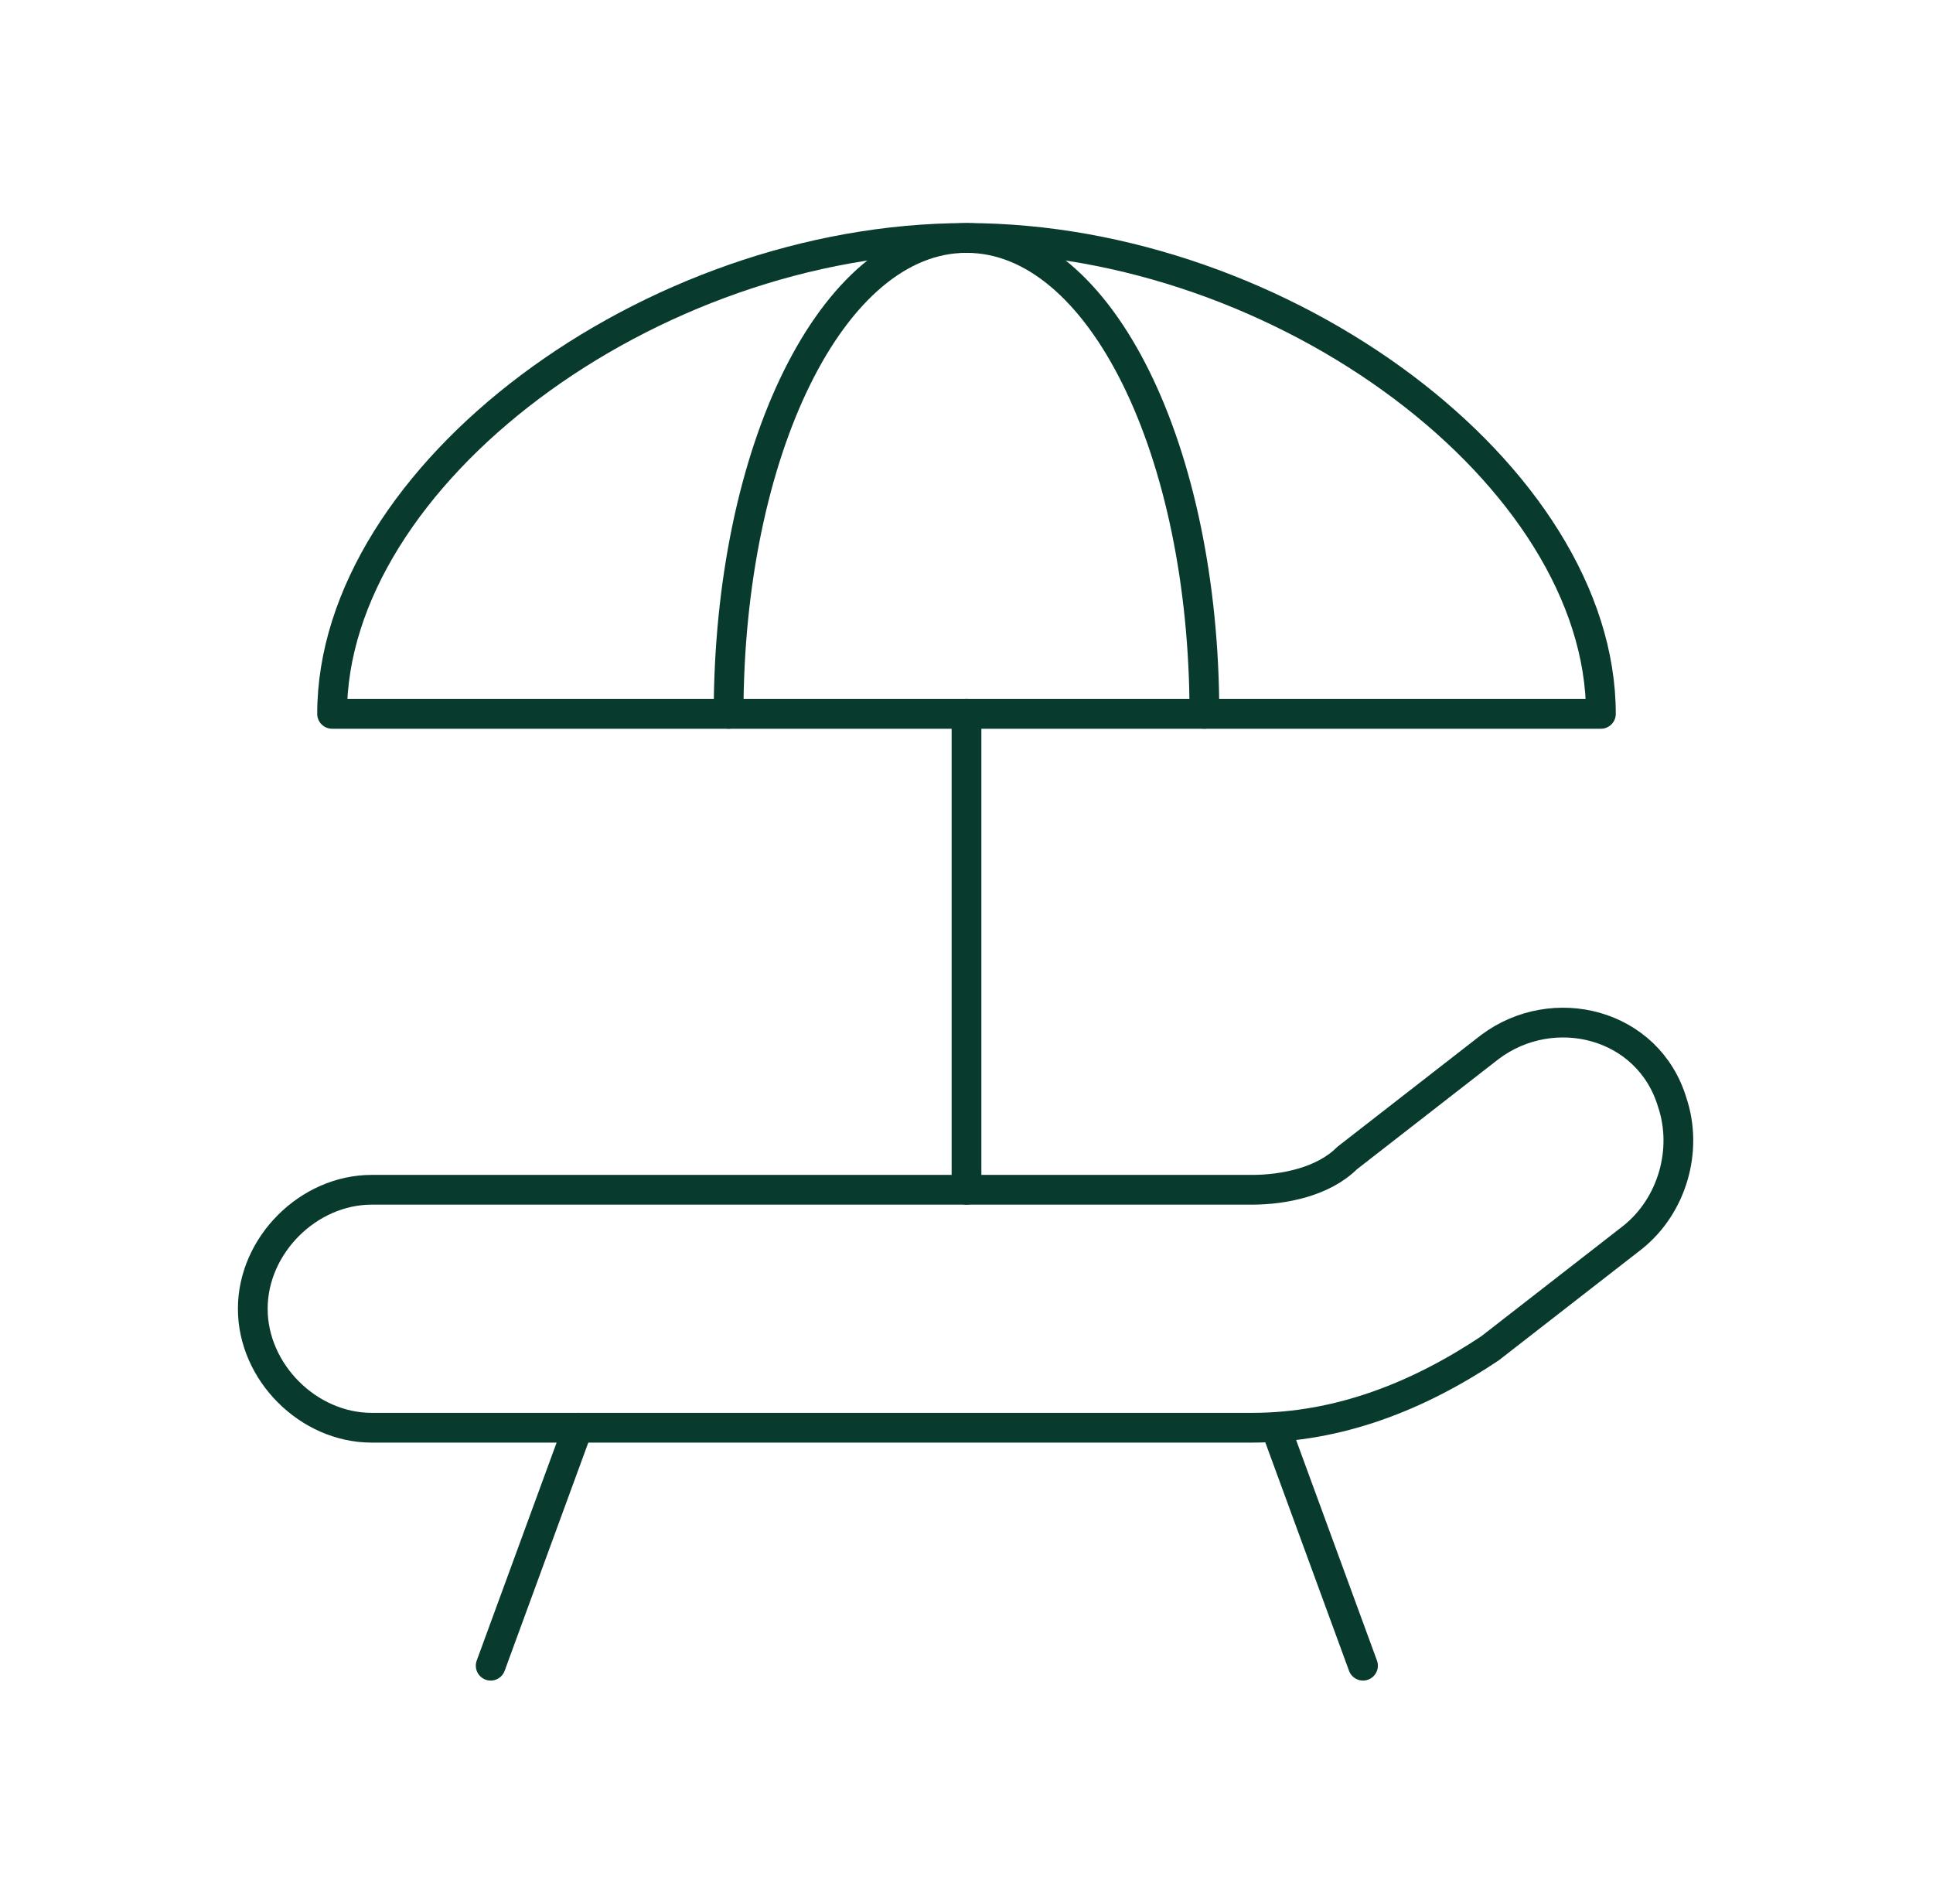 <svg width="65" height="64" viewBox="0 0 65 64" fill="none" xmlns="http://www.w3.org/2000/svg">
<path d="M32.5 40V24" stroke="#083A2D" stroke-linecap="round" stroke-linejoin="round"/>
<path d="M24.5 24C24.5 15.2 27.967 8 32.5 8C37.033 8 40.5 15.2 40.5 24" stroke="#083A2D" stroke-linecap="round" stroke-linejoin="round"/>
<path d="M19.433 48L16.5 56" stroke="#083A2D" stroke-linecap="round" stroke-linejoin="round"/>
<path d="M42.9 48L45.833 56" stroke="#083A2D" stroke-linecap="round" stroke-linejoin="round"/>
<path fill-rule="evenodd" clip-rule="evenodd" d="M12.5 48H42.1C45.033 48 47.7 46.933 50.1 45.333L54.9 41.6C56.233 40.533 56.767 38.667 56.233 37.067V37.067C55.433 34.4 52.233 33.6 50.1 35.2L45.3 38.933C44.5 39.733 43.167 40 42.1 40H12.5C10.367 40 8.5 41.867 8.5 44V44C8.5 46.133 10.367 48 12.5 48Z" stroke="#083A2D" stroke-linecap="round" stroke-linejoin="round"/>
<path fill-rule="evenodd" clip-rule="evenodd" d="M11.167 24H53.833C53.833 16 43.167 8 32.5 8C21.833 8 11.167 16 11.167 24Z" stroke="#083A2D" stroke-linecap="round" stroke-linejoin="round"/>
</svg>
